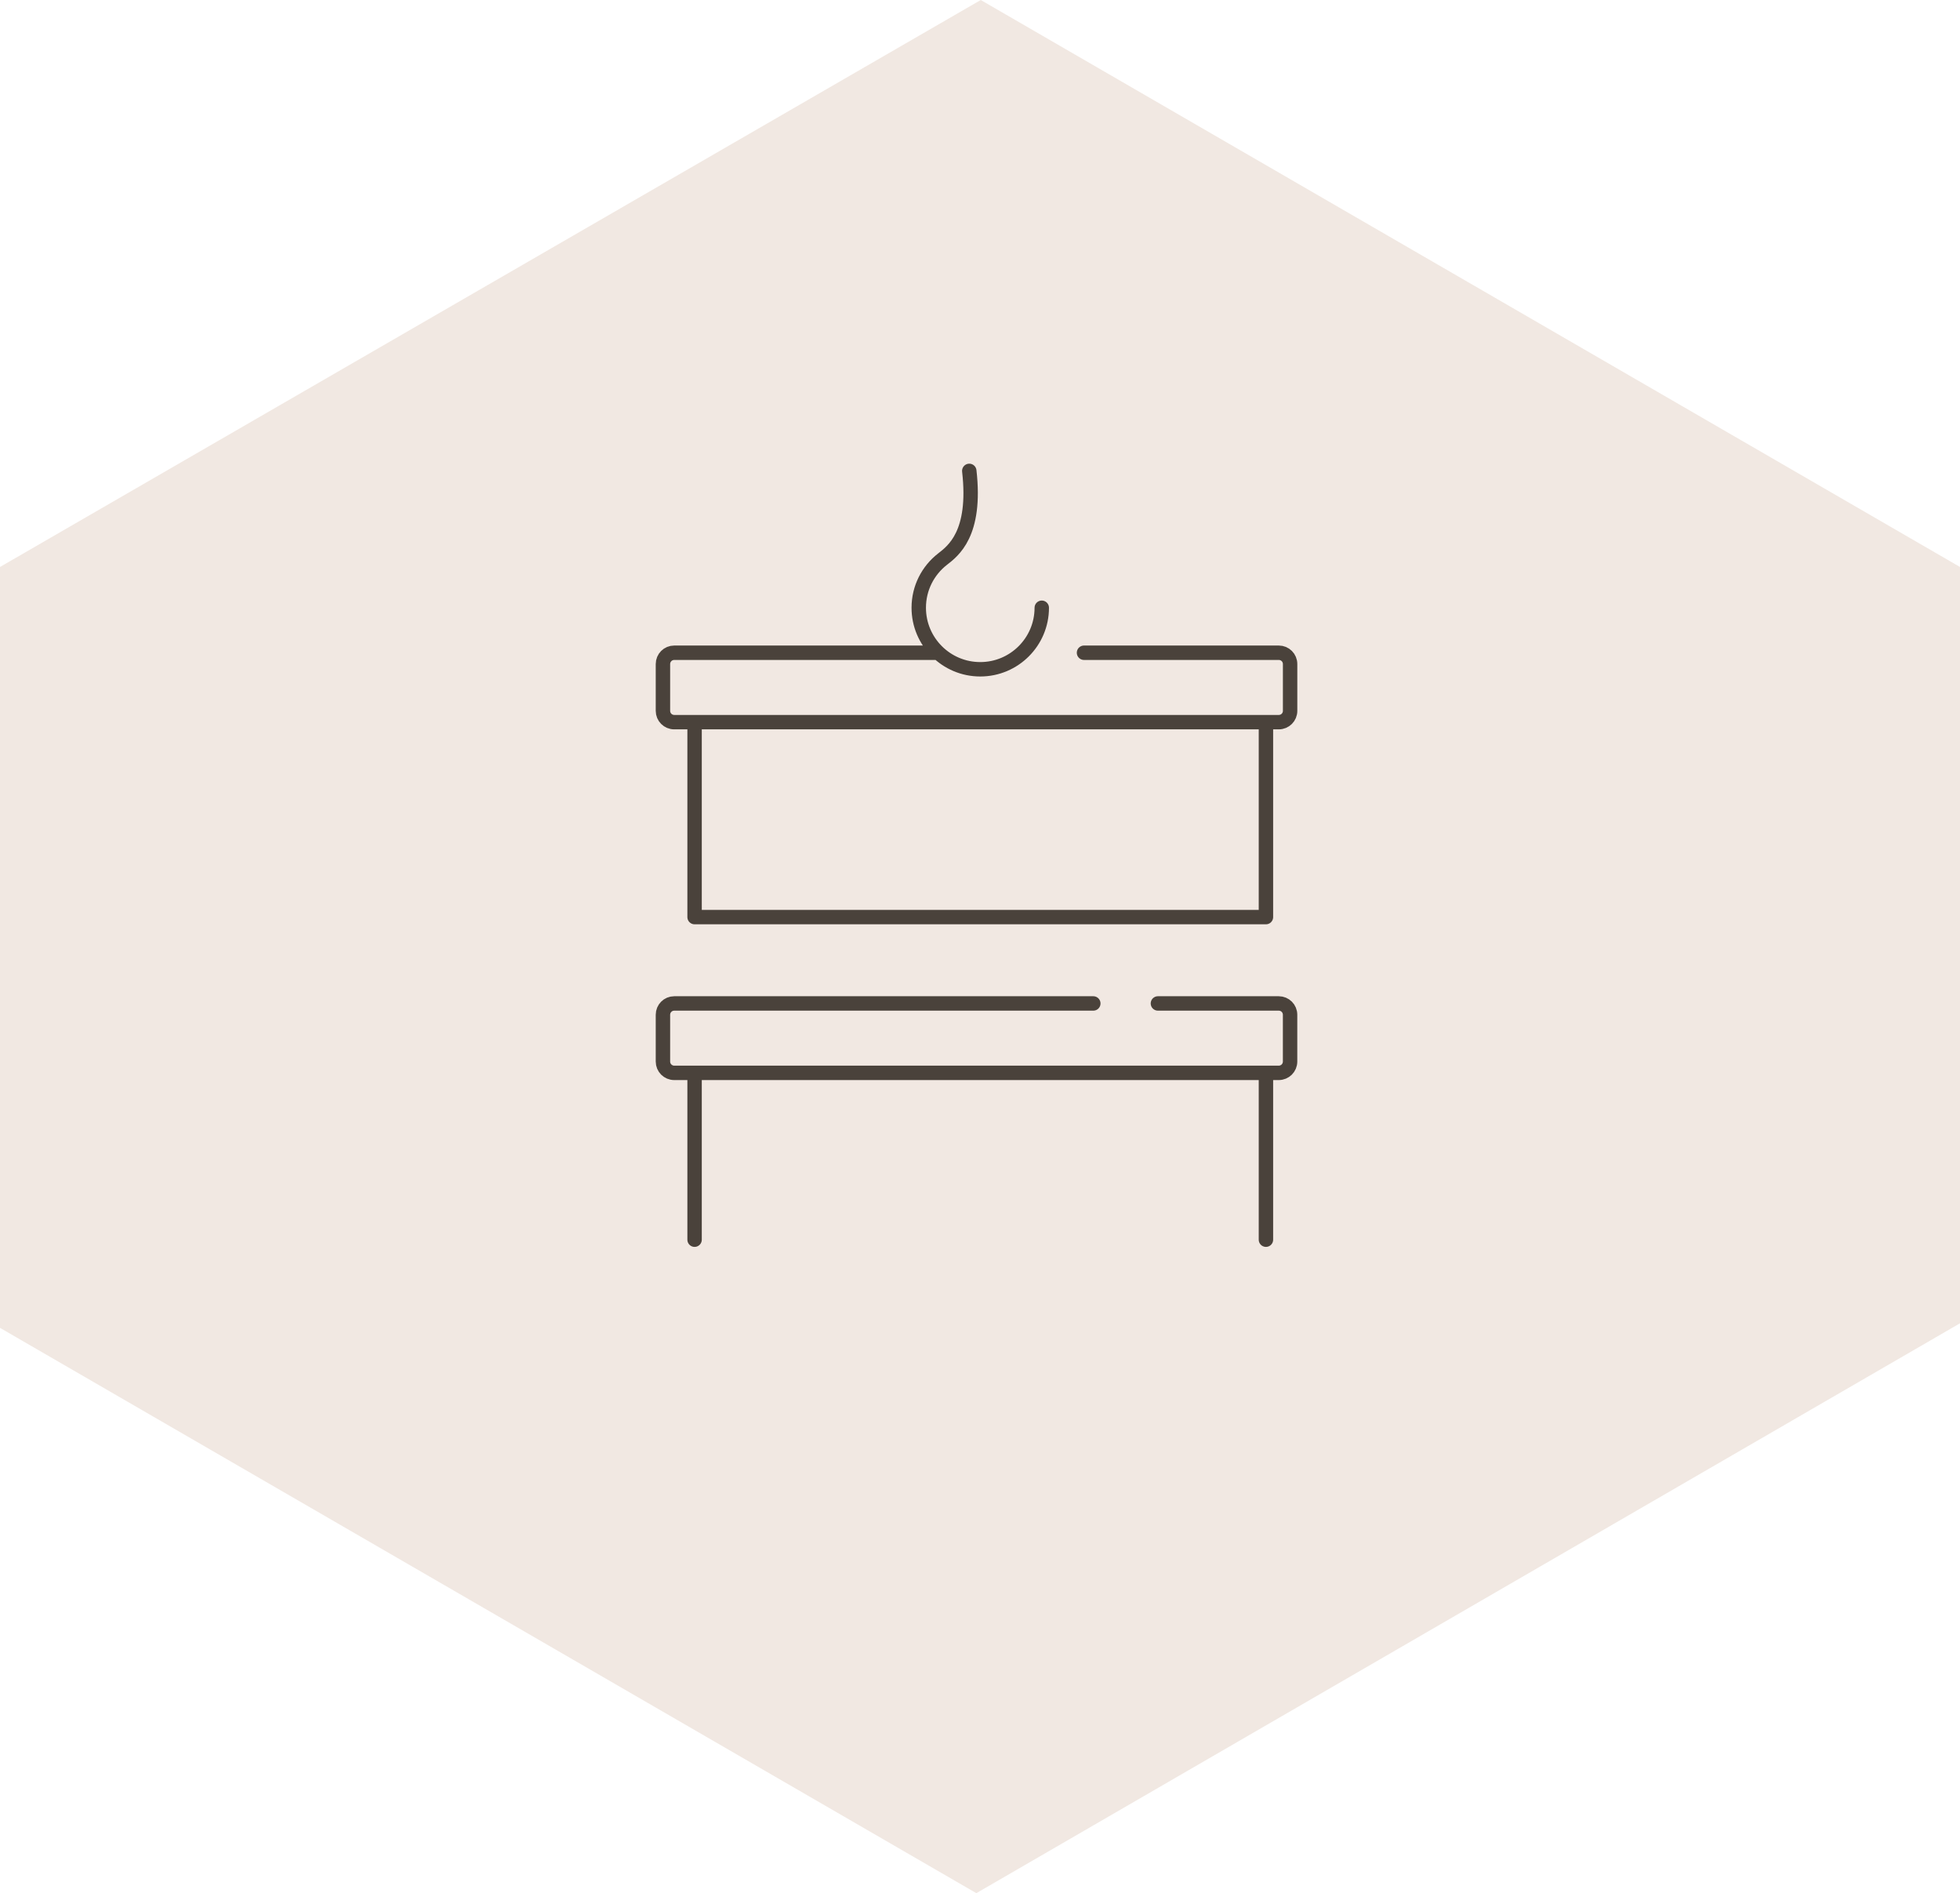 <svg width="204" height="197" viewBox="0 0 204 197" fill="none" xmlns="http://www.w3.org/2000/svg">
<path d="M102.079 0L0 58.998V138.175L101.619 197L204 137.7V58.998L102.079 0Z" fill="#F1E8E2"/>
<path d="M113.793 104.417H70.175C69.525 104.417 69 104.942 69 105.592V110.464C69 111.114 69.525 111.64 70.175 111.64H133.097C133.747 111.64 134.273 111.114 134.273 110.464V105.592C134.273 104.942 133.747 104.417 133.097 104.417H120.517M72.293 111.643V129M131.761 111.643V129M112.825 67.923H133.1C133.751 67.923 134.276 68.448 134.276 69.099V73.971C134.276 74.621 133.751 75.146 133.1 75.146H70.175C69.525 75.146 69 74.621 69 73.971V69.099C69 68.448 69.525 67.923 70.175 67.923H97.66M72.293 75.149V95.431H131.761V75.149M100.884 49C101.64 55.569 99.177 57.342 98.094 58.189C96.59 59.361 95.625 61.187 95.625 63.242C95.625 66.777 98.491 69.644 102.027 69.644C105.563 69.644 108.429 66.777 108.429 63.242" stroke="#4A423B" stroke-width="1.5" stroke-linecap="round" stroke-linejoin="round"/>
</svg>
